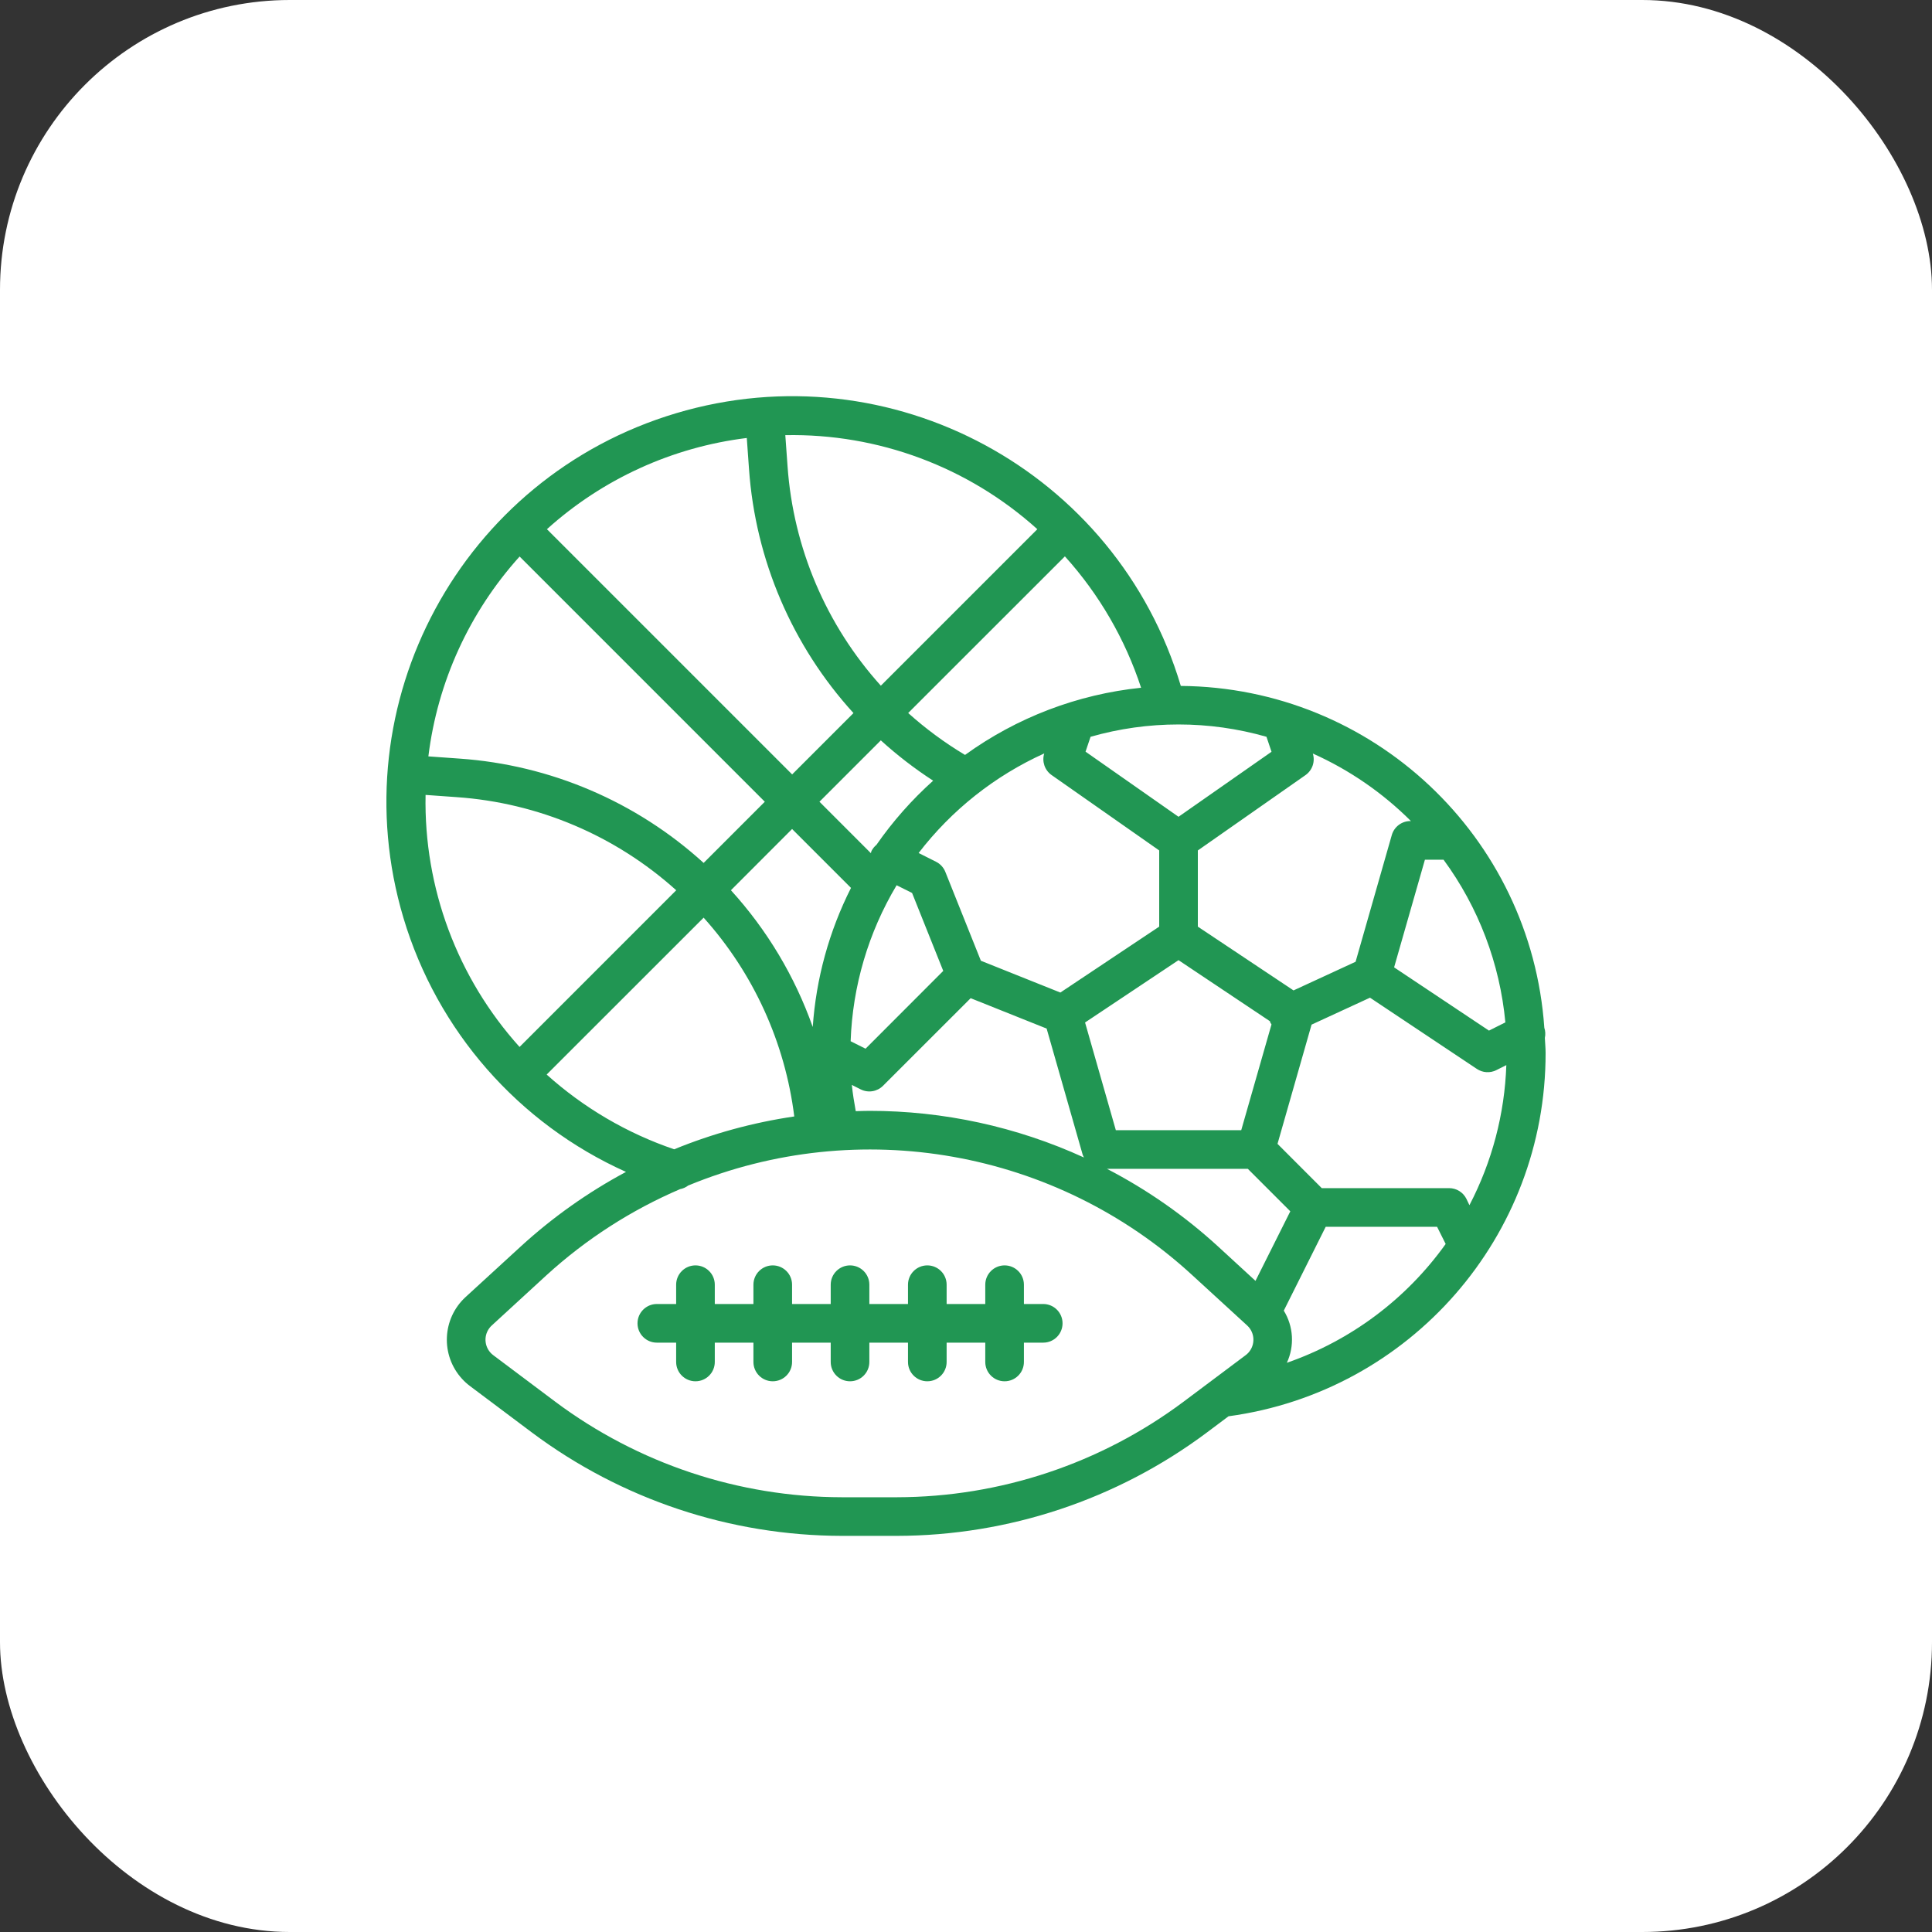<svg width="80" height="80" viewBox="0 0 80 80" fill="none" xmlns="http://www.w3.org/2000/svg">
<rect x="0" y="0" width="80" height="80" fill="#333333" stroke="none"/>
<rect width="80" height="80" rx="12" fill="white"/>
<g clip-path="url(#clip0_14_49)">
<path d="M63.969 42.978C64 42.838 63.992 42.693 63.947 42.558C63.399 34.632 56.84 28.464 48.895 28.403C46.243 19.514 36.888 14.458 27.999 17.11C19.11 19.761 14.054 29.117 16.705 38.006C18.102 42.686 21.465 46.526 25.921 48.526C24.345 49.37 22.881 50.407 21.563 51.614L19.281 53.706C18.304 54.601 18.238 56.119 19.133 57.096C19.233 57.206 19.343 57.305 19.462 57.394L22.035 59.324C25.738 62.09 30.234 63.588 34.856 63.597H37.145C41.767 63.588 46.262 62.089 49.965 59.324L50.871 58.645C58.398 57.625 64.01 51.194 64 43.598C64 43.388 63.977 43.185 63.969 42.978ZM59.774 35.598C61.222 37.57 62.106 39.899 62.334 42.335L61.655 42.675L57.727 40.056L59.003 35.598H59.774ZM54.361 31.202C55.874 31.88 57.25 32.827 58.423 33.998H58.4C58.043 33.998 57.729 34.235 57.631 34.579L56.132 39.825L53.562 41.011L49.6 38.37V35.215L54.059 32.095C54.343 31.894 54.465 31.534 54.361 31.202ZM36.291 34.984C36.205 35.054 36.135 35.142 36.085 35.24C36.075 35.269 36.068 35.298 36.061 35.328L33.932 33.198L36.473 30.657C37.149 31.271 37.874 31.83 38.641 32.327H38.639C37.756 33.119 36.968 34.01 36.291 34.984ZM35.238 36.766C34.331 38.561 33.792 40.519 33.654 42.526C32.913 40.431 31.762 38.506 30.266 36.863L32.799 34.327L35.238 36.766ZM37.127 36.656L37.767 36.976L39.058 40.203L35.841 43.424L35.223 43.115C35.302 40.836 35.957 38.613 37.127 36.656ZM35.642 45.11C35.95 45.264 36.322 45.203 36.565 44.959L40.193 41.333L43.339 42.591L44.831 47.813C44.845 47.853 44.864 47.892 44.885 47.93C42.097 46.655 39.067 45.996 36.001 45.998C35.812 45.998 35.624 46.006 35.435 46.011L35.434 46.007C35.37 45.648 35.309 45.287 35.273 44.925L35.642 45.11ZM43.907 41.099L40.616 39.782L39.144 36.102C39.071 35.92 38.934 35.77 38.758 35.683L38.038 35.321C39.407 33.54 41.193 32.124 43.24 31.198C43.136 31.53 43.258 31.89 43.541 32.091L48 35.215V38.37L43.907 41.099ZM48.8 39.758L52.587 42.288C52.594 42.305 52.592 42.323 52.6 42.339C52.615 42.367 52.632 42.394 52.65 42.419L51.397 46.798H46.204L44.93 42.339L48.8 39.758ZM52.443 30.509V30.512L52.651 31.129L48.8 33.821L44.95 31.125L45.158 30.509C47.539 29.828 50.062 29.828 52.443 30.509ZM47.25 28.478C44.618 28.75 42.104 29.709 39.96 31.26C39.121 30.758 38.333 30.177 37.606 29.524L44.095 23.038C45.515 24.611 46.59 26.465 47.25 28.478ZM42.954 21.913L36.474 28.393C34.209 25.881 32.849 22.684 32.611 19.31L32.518 18.019C36.365 17.944 40.097 19.336 42.954 21.913ZM30.923 18.136L31.015 19.424C31.279 23.182 32.803 26.742 35.341 29.527L32.801 32.067L22.647 21.913C24.952 19.833 27.842 18.515 30.923 18.136ZM21.516 23.044L31.669 33.198L29.136 35.732C26.348 33.195 22.787 31.673 19.027 31.412L17.738 31.32C18.117 28.238 19.436 25.349 21.516 23.044ZM17.622 32.916L18.913 33.008C22.288 33.243 25.487 34.601 28.001 36.864L21.514 43.352C18.938 40.494 17.546 36.763 17.622 32.916ZM22.636 44.495L29.136 37.998C31.198 40.295 32.507 43.167 32.889 46.23C31.183 46.48 29.513 46.936 27.916 47.59C25.965 46.926 24.169 45.873 22.636 44.495ZM51.691 56.015C51.657 56.051 51.621 56.085 51.581 56.114L49.004 58.045C45.579 60.603 41.42 61.989 37.145 61.998H34.856C30.581 61.989 26.422 60.603 22.997 58.045L20.423 56.114C20.07 55.849 19.998 55.348 20.263 54.995C20.293 54.955 20.326 54.918 20.363 54.885L22.641 52.793C24.27 51.309 26.135 50.108 28.161 49.239C28.282 49.217 28.397 49.166 28.495 49.091C35.579 46.166 43.716 47.609 49.36 52.793L51.642 54.885C51.968 55.183 51.989 55.689 51.691 56.015ZM50.438 51.614C49.051 50.344 47.504 49.263 45.835 48.398H51.669L53.429 50.158L51.987 53.038L50.438 51.614ZM53.286 56.43C53.609 55.735 53.561 54.923 53.159 54.27L54.895 50.798H59.506L59.862 51.51C58.232 53.791 55.934 55.51 53.286 56.43ZM60.846 49.904L60.72 49.64C60.584 49.368 60.305 49.196 60 49.198H54.731L52.899 47.365L54.309 42.428L56.729 41.312L61.156 44.263C61.395 44.422 61.7 44.441 61.956 44.314L62.374 44.104C62.304 46.127 61.782 48.109 60.846 49.904Z" fill="#219653"/>
<path d="M43.198 53.996H42.398V53.197C42.398 52.755 42.04 52.397 41.598 52.397C41.156 52.397 40.798 52.755 40.798 53.197V53.996H39.198V53.197C39.198 52.755 38.84 52.397 38.398 52.397C37.956 52.397 37.598 52.755 37.598 53.197V53.996H35.998V53.197C35.998 52.755 35.64 52.397 35.198 52.397C34.756 52.397 34.398 52.755 34.398 53.197V53.996H32.798V53.197C32.798 52.755 32.44 52.397 31.998 52.397C31.556 52.397 31.198 52.755 31.198 53.197V53.996H29.598V53.197C29.598 52.755 29.24 52.397 28.798 52.397C28.357 52.397 27.998 52.755 27.998 53.197V53.996H27.198C26.757 53.996 26.398 54.355 26.398 54.796C26.398 55.238 26.757 55.596 27.198 55.596H27.998V56.396C27.998 56.838 28.357 57.196 28.798 57.196C29.24 57.196 29.598 56.838 29.598 56.396V55.596H31.198V56.396C31.198 56.838 31.556 57.196 31.998 57.196C32.44 57.196 32.798 56.838 32.798 56.396V55.596H34.398V56.396C34.398 56.838 34.756 57.196 35.198 57.196C35.64 57.196 35.998 56.838 35.998 56.396V55.596H37.598V56.396C37.598 56.838 37.956 57.196 38.398 57.196C38.84 57.196 39.198 56.838 39.198 56.396V55.596H40.798V56.396C40.798 56.838 41.156 57.196 41.598 57.196C42.04 57.196 42.398 56.838 42.398 56.396V55.596H43.198C43.64 55.596 43.998 55.238 43.998 54.796C43.998 54.355 43.64 53.996 43.198 53.996Z" fill="#219653"/>
</g>
<defs>
<clipPath id="clip0_14_49">
<rect width="48" height="48" fill="white" transform="translate(16 16)"/>
</clipPath>
</defs>
</svg>
